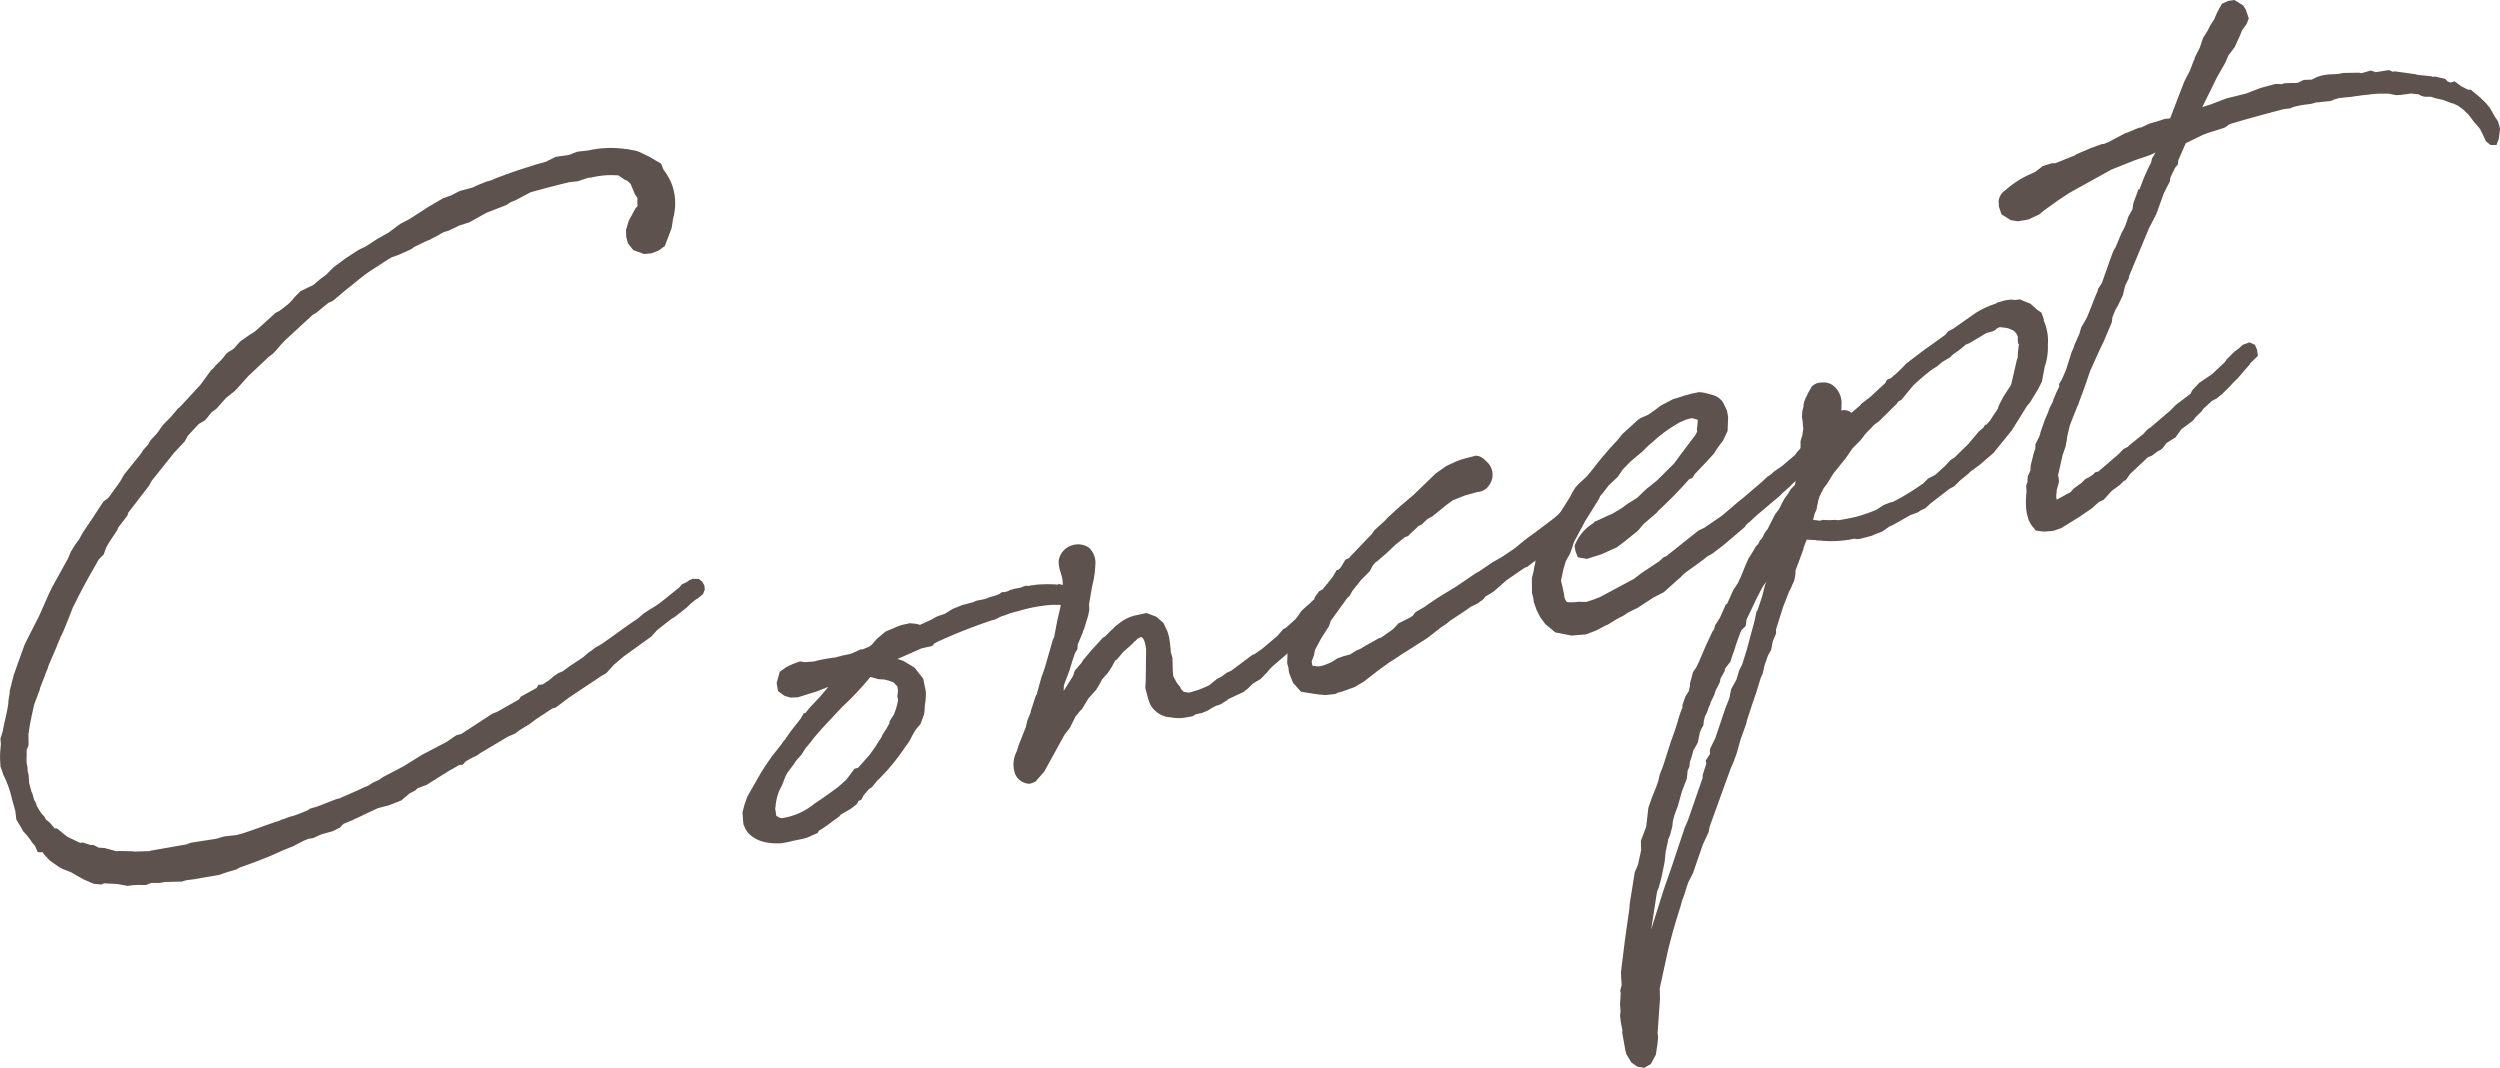 <svg xmlns="http://www.w3.org/2000/svg" viewBox="0 0 18.711 7.992">
  <defs>
    <style>
      .cls-1 {
        fill: #5d524e;
      }
    </style>
  </defs>
  <g id="レイヤー_2" data-name="レイヤー 2">
    <g id="SP_レイヤー_2" data-name="SP_レイヤー 2">
      <g>
        <g>
          <path class="cls-1" d="M1.36,3.055l.1-.115.016-.018.026-.027L1.51,2.892l.052-.073.027-.036.02-.018.016-.021.021-.019.022-.023.038-.048.052-.031.051-.056.068-.048.036-.022.014-.012.146-.132.022-.011.069-.053.04-.04.006-.011.043-.045.097-.047.052-.043.046-.034.06-.059.088-.065.1-.064.045-.021.09-.058.084-.048.089-.066.066-.034.147-.095.105-.062.054-.019.071-.035.091-.024.045-.021.06-.024.036-.01c.084-.035.187-.071.276-.1l.065-.021.075-.021.011-.008.016-.008.041-.02.073-.012.02-.001.069-.026.028-.004h.017l.033-.005A.818.818,0,0,1,4.68,1.127l.003-.001.067.012.027.009.078.038.079.047.017.042a.43.43,0,0,1,.062.109.4.4,0,0,1,.016.215c0,.013-.007.018-.008.032L5.011,1.7l-.046.126L4.92,1.863l-.05.018-.049.004-.07-.023-.037-.044-.013-.048-.001-.05.021-.065.04-.07.008-.018.014-.013.006-.022-.003-.012.002-.026V1.478l-.021-.032-.012-.026-.011-.022-.012-.03-.033-.029a.033.033,0,0,1-.015-.004l-.045-.031-.001-.003a.685.685,0,0,0-.216.016l-.021.001L4.34,1.337l-.02.006-.057.006c-.111.026-.202.051-.296.076l-.114.06-.039.015-.032.021-.148.058L3.504,1.65l-.07.022-.086.04-.031.009c-.026.012-.051.03-.077.042l-.033.018c-.039.015-.079.038-.112.052l-.029.02-.094.042-.054.018a.014.014,0,0,1-.011.008l-.148.095c-.053.035-.111.085-.191.148l-.038.031-.052.044-.03.013-.094.076-.025.015-.203.185c-.03.029-.071.078-.097.106l-.032.024-.041.037-.111.105-.101.111-.065.052-.075.083-.035.026c-.016.018-.037.049-.051.061l-.041.023L1.39,3.249l-.025.045-.079.085-.167.209-.022.04L1.04,3.702l-.024.036-.031.038-.037.052a.082.082,0,0,0-.007.024l-.069.09L.865,3.96C.84,3.996.81,4.038.781,4.089l-.017.05-.036.036C.674,4.269.614,4.373.556,4.49l-.024.049C.467,4.708.457,4.72.456,4.729L.44,4.762l-.038.095-.052.12c-.004.021-.021.052-.026.074l-.036.09-.006.022-.04.103a2.316,2.316,0,0,0-.044.228l.001.08-.013.032-.002.022c.002.028-.002.06.002.088.003.012.003.024.006.036v.018L.2,5.802l.004.058.018.067.01.018.01.039.018.033.004.017a.394.394,0,0,0,.062.088l.009.018.032.025.032.042.01.006a.044.044,0,0,1,.014.001l.074.06.093.043.01.006c.008-.002.017-.001.02-.002l.051.016L.675,6.34a.159.159,0,0,1,.02-.001l.029.017.009.003.048.004.086.023a.06.06,0,0,0,.021-.002l.102.002a.1.1,0,0,0,.029.001l.102-.002L1.136,6.38l.262-.045c.013-.003.023-.01.035-.013l.081-.014.105-.016.064-.018.089-.011L1.823,6.25c.089-.028.185-.066.273-.095l.015-.008.019-.005A.325.325,0,0,1,2.196,6.12l.047-.017.065-.026.021-.014.048-.013.145-.057.023-.006c.094-.042.117-.049.192-.086a.088.088,0,0,0,.03-.012l.033-.021.045-.021.028-.021.151-.079.141-.088.056-.028.129-.068.068-.048.038-.01L3.563,5.44l.065-.043.065-.043.034-.014.028-.016.141-.08.011-.019L4.012,5.167l.015-.008.012-.021.028-.003L4.12,5.1,4.155,5.07l.031-.021.03-.013.039-.027.018-.014L4.37,4.932l.045-.038.018-.009.003-.005L4.461,4.86l.044-.025c.093-.062.184-.134.274-.191L4.83,4.602l.043-.028a.695.695,0,0,0,.11-.077l.049-.038.014-.013.049-.038.015-.02.038-.018.018-.014.018-.009.043.001.017.013.014.021.004.028-.008.023-.037.031-.014.008-.039.031-.037.035-.083.065-.025.015-.108.084-.046.051-.046.033-.043.028-.046.034-.011.006-.045.034L4.657,4.9l-.072.061L4.53,5.023l-.032.018-.246.167L4.157,5.28l-.027.008-.098.064-.024.016L4,5.373l-.042.032-.076.046-.035.026L3.794,5.5l-.208.124a.202.202,0,0,1-.054.031l-.056.031-.019.022-.021.002c-.026.011-.051.03-.073.04l-.051.03-.047.03-.08.051-.068.026-.019.018-.037.019-.066.055-.049.018-.039.015-.082.021-.116.057-.049.021a.072.072,0,0,0-.022.011l-.068.027-.018.013L2.539,6.18l-.057.028L2.4,6.231,2.336,6.26l-.029.004-.038.015-.074.036L2.188,6.32l-.068.027L2.025,6.39c-.121.05-.233.089-.237.09l-.025.015-.059.017L1.63,6.535l-.069.01-.02.005-.089.016-.061.008-.035.01-.121.003c-.013.003-.037.006-.045.008l-.059-.001c-.013.003-.039.015-.046.017l-.057-.002c-.008.002-.037.002-.045.004a.199.199,0,0,0-.028.004L.879,6.602.825,6.6A.043.043,0,0,0,.803,6.598l-.026-.002-.018.009L.701,6.599.63,6.567l-.07-.04c-.009-.002-.011-.01-.02-.012L.488,6.495C.48,6.494.463,6.481.454,6.48L.381,6.428.34,6.384.325,6.362a.135.135,0,0,1-.033.001l-.018-.042c-.019-.016-.04-.053-.066-.083L.184,6.211.173,6.189.137,6.131.129,6.069.105,5.979A.796.796,0,0,0,.037,5.79L.03,5.767l-.013-.03V5.72A.592.592,0,0,1,.02,5.589L.019,5.585l.002-.014L.017,5.53.033,5.48l.012-.054c.014-.059.029-.126.034-.17L.076,5.252l.012-.07L.087,5.178l.026-.104.004-.018L.2,4.827l.044-.088.061-.118.078-.177.024-.049.055-.1.061-.109.021-.052.018-.026L.577,4.084l.03-.042c.005-.014.021-.035.025-.049l.069-.103.08-.124L.818,3.74c.017-.017.037-.052.059-.079L.904,3.62l.004-.001L.942,3.56l.07-.086.059-.075.012-.021.036-.039.02-.035.043-.045c.02-.021.036-.052.056-.074l.057-.057c.015-.021.035-.04.048-.059Z"/>
          <path class="cls-1" d="M.957,6.631.953,6.63.877,6.616.818,6.613l-.011,0L.78,6.611.757,6.62.7,6.614.624,6.581.552,6.54.54,6.533.534,6.529.483,6.509h0A.057.057,0,0,1,.463,6.5L.451,6.494.446,6.492.372,6.44.329,6.394.319,6.378a.161.161,0,0,1-.028,0L.282,6.377l-.02-.047a.277.277,0,0,1-.034-.043c-.01-.013-.02-.027-.031-.04L.173,6.221.159,6.195l-.037-.062L.115,6.071.09,5.982a.772.772,0,0,0-.066-.185L.016,5.771.003,5.736V5.72a.614.614,0,0,1,.002-.13l0-.007.002-.014-.004-.04.017-.054L.03,5.422c.013-.054.028-.12.033-.164L.062,5.25.073,5.182l-.001,0V5.174l.026-.104L.102,5.06.1,5.056l.003-.005.082-.229.106-.208.078-.176.025-.05.116-.21.021-.05.033-.053.031-.043.011-.021a.129.129,0,0,0,.012-.022L.69,3.882l.084-.128L.809,3.728a.383.383,0,0,0,.029-.039c.009-.012.018-.025.027-.037L.898,3.606l.031-.054.131-.163.01-.019.038-.042.018-.032.045-.048c.009-.011.018-.023.027-.037a.373.373,0,0,1,.028-.037l.057-.058a.33.33,0,0,1,.024-.029A.277.277,0,0,0,1.329,3.06l.02-.016.152-.165.077-.106.022-.02.014-.018.044-.043.041-.05L1.75,2.609l.047-.053.071-.05.037-.023.012-.01.146-.132L2.09,2.328l.066-.051.039-.039L2.198,2.231l.05-.051.097-.047.048-.041L2.44,2.057,2.497,2l.09-.067.101-.065.047-.022.088-.057.085-.048.087-.065L3.064,1.64l.146-.094.106-.062.057-.02.069-.035.094-.025.043-.02.06-.024.038-.011c.075-.032.176-.068.276-.099l.065-.021.073-.02.009-.006.059-.029.098-.014.065-.025.082-.009a.767.767,0,0,1,.276-.011l.001,0h.006l.067.012.029.009.08.039.085.05.019.047a.433.433,0,0,1,.062.109.415.415,0,0,1,.016.223.046.046,0,0,1-.004.018l-.003.012-.011.072-.051.135L4.93,1.875l-.054.021L4.82,1.901l-.08-.029L4.7,1.822l-.013-.048-.002-.053.021-.069.052-.096.011-.009.003-.015-.002-.008.001-.042-.019-.028L4.719,1.375l-.026-.023L4.677,1.346,4.629,1.313a.631.631,0,0,0-.204.016l-.016.001H4.404l-.081.027-.059.006c-.106.025-.192.048-.293.076L3.86,1.498l-.04.016-.029.02-.151.059-.127.071-.073.023-.084.04-.034.01c-.01.005-.022.012-.035.019a.269.269,0,0,1-.04.022l-.032.017a.696.696,0,0,0-.066.03c-.017.008-.033.016-.047.022l-.026.019-.096.043-.05.017a.031.031,0,0,1-.017.01l-.143.093c-.038.025-.079.058-.13.1-.019.015-.039.031-.06.048l-.089.075-.034.015-.09.074-.027.016-.2.184c-.021.02-.05.053-.072.079l-.024.026-.034.026-.151.142-.1.111-.067.053-.073.082-.038.028-.017.022a.323.323,0,0,1-.033.038l-.043.025-.082.088-.023.042-.082.088-.166.208-.021.038L.96,3.837.955,3.854l-.003.007-.069.09-.004.014-.016.025c-.021.031-.045.066-.068.107l-.019.053L.74,4.186c-.045.079-.11.19-.17.312l-.025.049c-.04.105-.059.149-.067.169L.471,4.73.47,4.735l-.017.033-.038.093-.052.121a.215.215,0,0,1-.014.04.221.221,0,0,0-.012.032L.301,5.146l-.005.021-.04.105c-.018.08-.035.158-.043.224l.001.081L.2,5.612.199,5.63c.001.01.001.023,0,.036A.401.401,0,0,0,.2,5.715l.004.018L.206,5.75l.001.021.007.028.004.06.017.065.008.016.011.043.016.03.005.018.01.017a.269.269,0,0,0,.048.065l.003.005.007.015.029.023.037.044L.425,6.2.43,6.203l.074.06.095.045.012-.001L.615,6.306l.008.001.054.017H.689l.006-.001.008.003.036.018.044.003.089.024h.001l.013-.002.105.002a.07.07,0,0,0,.025.002L1.121,6.37l.01-.004L1.395,6.32,1.41,6.314l.019-.007.188-.029.062-.018L1.77,6.25l.05-.014c.043-.014.089-.03.136-.047s.092-.033.137-.047l.012-.007.023-.006a.313.313,0,0,1,.065-.022l.045-.016.064-.026.019-.013.052-.015.144-.056.025-.006c.032-.015.058-.025.079-.035.037-.016.063-.027.109-.05a.106.106,0,0,0,.028-.011l.034-.022L2.84,5.835l.026-.019.153-.08.14-.087.185-.097.071-.049.038-.01.23-.15.037-.015.163-.092.015-.022.118-.065.013-.023.032-.003.051-.034.034-.029.033-.022.033-.014.053-.039.098-.065.043-.037.022-.014.024-.02.046-.026c.04-.027.08-.056.12-.085.05-.036.102-.073.152-.106l.05-.042.044-.029a.667.667,0,0,0,.1-.068l.121-.097.018-.022.038-.018.015-.012.027-.012.048.001.024.02.016.027.004.032-.013.034-.037.031-.016.009-.037.03-.036.034-.084.066-.027.016-.106.083-.044.049-.207.149-.072.061-.058.064-.032.018L4.26,5.22,4.16,5.295l-.027.008L4.01,5.384l-.043.033L3.89,5.464,3.856,5.49,3.8,5.514l-.206.123a.217.217,0,0,1-.058.033l-.05.028-.022.025-.026.003c-.009.004-.022.012-.035.019a.269.269,0,0,1-.034.019l-.176.11-.068.026-.018.017-.041.021-.063.053-.092.036-.084.022-.163.077a.078.078,0,0,0-.02.01l-.071.029L2.56,6.176l-.014.017L2.49,6.221l-.086.024-.061.028-.034.005-.035.014-.081.042-.068.027-.094.042c-.122.051-.235.089-.24.091l-.021.013-.062.018-.072.024-.09.015-.09.016-.062.008-.033.01-.124.003-.024.004-.018.003-.062,0-.026.01-.016.006-.061-.001c-.001.001-.033.001-.041.003l-.01.001-.016.002ZM.827,6.585.88,6.586.954,6.6l.021-.002.005,0c.008-.002.036-.002.045-.004l.06.001L1.094,6.59a.245.245,0,0,1,.034-.012l.062,0,.016-.003.025-.004.124-.003.032-.009L1.45,6.551l.107-.02.071-.01.07-.024.06-.017L1.78,6.466c.008-.002.117-.041.239-.09l.095-.042.065-.026A.025.025,0,0,1,2.191,6.3l.071-.035.039-.015.033-.004.059-.028.086-.023L2.53,6.168l.009-.013.021-.016L2.632,6.11a.087.087,0,0,1,.024-.011l.046-.021.116-.057.085-.022.086-.033.062-.052.04-.02.021-.019L3.18,5.848l.175-.11A.283.283,0,0,0,3.388,5.72a.277.277,0,0,1,.043-.023L3.45,5.695,3.47,5.673l.056-.031a.204.204,0,0,0,.052-.03l.209-.124.055-.023.032-.025L3.95,5.393l.073-.054.098-.064L4.15,5.267l.092-.07.247-.168L4.52,5.012l.054-.06.089-.075.102-.075.089-.061.043-.049.11-.086L5.035,4.59l.081-.064.036-.034.04-.032.016-.009L5.24,4.424l.005-.016-.003-.021-.01-.017-.011-.008-.034,0-.014.007L5.157,4.38,5.12,4.398l-.013.018-.124.1a.65.65,0,0,1-.103.071l-.042.028-.05.042c-.052.033-.103.07-.153.106-.041.029-.081.059-.122.086l-.045.025L4.44,4.898l-.019.009L4.38,4.943l-.154.105-.033.014-.029.02L4.13,5.111l-.062.04-.021.002-.014.02-.117.064-.015.021-.169.096-.036.015-.126.084L3.465,5.52l-.04.011L3.36,5.577l-.186.098-.14.087-.152.08-.026.019-.047.022-.031.021a.098.098,0,0,1-.034.013c-.045.023-.072.034-.108.05-.022.009-.047.02-.082.036l-.026.007-.143.056-.049.013L2.316,6.09l-.114.044a.341.341,0,0,0-.064.021l-.023.006-.011.006c-.046.015-.092.032-.139.048s-.092.033-.137.047l-.052.015-.091.011-.061.017-.188.029-.013.005-.021.007-.275.049-.106.003A.119.119,0,0,1,.987,6.4L.888,6.399c0,.001-.007.003-.022.002L.778,6.377.733,6.373.72,6.37.692,6.354H.683l-.004,0L.674,6.356.662,6.35l-.045-.014-.016.002C.593,6.342.584,6.335.579,6.33l-.09-.042L.415,6.229l-.004,0-.005,0L.386,6.217l-.032-.042L.32,6.147.312,6.131a.316.316,0,0,1-.052-.071l-.011-.018-.002-.005L.243,6.021l-.016-.03L.216,5.949.208,5.934l-.019-.07L.184,5.803.177,5.774l-.001-.021L.174,5.737.171,5.72A.343.343,0,0,1,.169,5.666.289.289,0,0,0,.169,5.63l.002-.025.013-.033-.001-.078c.008-.069.026-.148.044-.231l.04-.105.005-.021L.31,5.045A.222.222,0,0,1,.322,5.011a.225.225,0,0,0,.013-.038l.106-.25.008-.02c.009-.021.027-.064.068-.17l.025-.05c.06-.122.126-.234.173-.316l.036-.037L.767,4.084a1.273,1.273,0,0,1,.07-.111l.014-.021L.857,3.936l.069-.091a.068.068,0,0,1,.009-.026l.037-.051.032-.039.024-.035.056-.075.021-.038.169-.211.08-.086.023-.042.087-.094.044-.026A.296.296,0,0,0,1.534,3.09l.021-.025.038-.029.073-.081.067-.053.099-.11.153-.144.033-.025.021-.024c.023-.026.052-.059.075-.081l.203-.186.028-.017L2.437,2.24l.034-.015.086-.073.059-.048c.052-.042.094-.075.133-.102l.155-.097L2.908,1.9l.059-.019L3.058,1.84l.027-.019c.017-.007.033-.015.049-.023.021-.011.044-.022.067-.031l.032-.017c.013-.006.025-.014.038-.02a.274.274,0,0,1,.04-.022l.033-.01.084-.039L3.5,1.636l.126-.071.15-.059.029-.02.042-.016L3.96,1.412c.104-.029.191-.052.299-.078l.059-.006.018-.005.06-.021A.032.032,0,0,1,4.41,1.3h.007a.732.732,0,0,1,.222-.017l.01.001.002.008.041.028.005.002.007-.002.004.005.038.035L4.78,1.44l.023.038,0,.059-.01.03-.011.01-.007.016-.041.072-.019.061.002.045.011.041L4.76,1.85l.064.021.046-.004.045-.018.038-.032.044-.123.01-.067a.067.067,0,0,1,.005-.019l.002-.011a.386.386,0,0,0-.015-.211.411.411,0,0,0-.06-.104l-.017-.04-.075-.044L4.771,1.16l-.025-.008-.062-.011-.006,0a.771.771,0,0,0-.27.011l-.08.009-.066.026-.024.002L4.167,1.2l-.066.035-.075.02-.064.021c-.099.031-.199.067-.275.099l-.038.011L3.59,1.41l-.044.021-.093.025-.068.034L3.328,1.51l-.103.061-.147.095-.068.035-.087.065-.086.049L2.75,1.872l-.047.022-.099.064-.087.065L2.459,2.08l-.048.036-.051.043-.098.047-.041.043-.003.008L2.176,2.3l-.071.054L2.08,2.366l-.157.141-.038.024-.067.047-.048.054-.053.032L1.68,2.71l-.044.044-.014.018-.022.021-.026.034-.054.077-.01.003-.039.042-.102.117L1.351,3.08a.177.177,0,0,1-.021.028.26.26,0,0,0-.023.028l-.058.059c-.008.009-.017.021-.025.034a.438.438,0,0,1-.03.04L1.15,3.314l-.017.032-.038.042-.01.018-.131.163-.036.064-.004.001-.024.036c-.01.012-.018.024-.026.037a.379.379,0,0,1-.034.045l-.035.026-.079.122-.07.103a.104.104,0,0,1-.013.025l-.011.02-.064.096-.02.049-.141.259L.319,4.627l-.106.207-.08.224L.13,5.069l-.002.007-.026.102.001.006L.092,5.25l.002.007c-.005.046-.021.116-.035.172l-.012.054L.032,5.532.036,5.57l-.002.014.001.006a.588.588,0,0,0-.002.127l.001.016.011.027.007.025a.794.794,0,0,1,.068.189l.024.091.008.06.034.055.012.024.021.024c.012.014.023.028.033.042A.211.211,0,0,0,.283,6.31l.004.006.015.033.019-.001.01-.003.021.03.04.042.069.048.017.008.013.007.055.021A.036.036,0,0,1,.56,6.51l.007.004.07.04.07.031.048.004.022-.009.024.002A.052.052,0,0,1,.827,6.585Z"/>
        </g>
        <g>
          <path class="cls-1" d="M6.914,5.171a.517.517,0,0,1-.009.111.36.36,0,0,1-.005.061l-.023.065-.035.043-.026.045-.024.049-.031.042a1.498,1.498,0,0,1-.197.239l-.007.006-.041.05-.021.014-.01.011L6.454,5.94l-.019.035-.023.01a.121.121,0,0,1-.01.024L6.37,6.034,6.36,6.041l-.04.024L6.294,6.08,6.28,6.088c-.003.006-.01.016-.014.017l-.01.007a1.258,1.258,0,0,1-.139.097L6.11,6.223l-.023.011-.053.022-.027.007L5.93,6.278a.605.605,0,0,1-.092.018.388.388,0,0,1-.095-.005l-.009-.002a.23.23,0,0,1-.123-.064l-.02-.028-.014-.034L5.572,6.08l.015-.055.021-.061.104-.18L5.747,5.73l.031-.043L5.79,5.667,5.86,5.581l.004-.006A.094.094,0,0,1,5.881,5.55l.034-.047L5.93,5.481l.075-.096.021-.035.012-.003L6.07,5.309l.036-.038.042-.046.065-.076.016-.018.017-.017L6.186,5.13c-.009.002-.015.009-.026.012a.842.842,0,0,1-.097.034l-.097.03-.051.001-.037-.011-.042-.031-.009-.049.021-.077.046-.033.045-.02.05-.018.031.005.07-.007a1.119,1.119,0,0,1,.16-.03L6.31,4.92l.061-.013.07-.032h.018l.053-.022.023-.018.039-.045.028-.025.003-.001.027-.024.035-.014.029-.012a.323.323,0,0,1,.09-.028l.023-.007.021.003a.167.167,0,0,1,.055.011l.09-.041.044-.024.058-.021L7.137,4.57l.029-.013.039-.015.078-.021.03-.013.053-.01a.211.211,0,0,0,.043-.016l.038-.011c.013-.003.022-.01.035-.014l.02-.014h.018L7.545,4.44l.021-.01.027-.008.045-.008.037-.015.031.001.011-.004L7.75,4.393l.021-.002a.941.941,0,0,1,.131-.001l.009.002.017-.005.04.011-.004.001c.038-.002.04.006.05.012a.032.032,0,0,0,.017,0l.066.037.024.027.017.046.002.042-.009.044-.021.066a.17.17,0,0,1-.023.056l-.017.03-.045.024-.024.003-.017-.046-.001-.021.001-.029L7.99,4.652l.016-.054.001-.056-.003-.012L7.967,4.523l-.032-.012H7.871a1.225,1.225,0,0,0-.257.048l-.059.016-.047.018a.194.194,0,0,0-.05.021.177.177,0,0,1-.045.017A4.136,4.136,0,0,0,7.01,4.79l-.029.016-.013.017-.076.017-.075.033L6.71,4.918l-.024.018.024.011.009.001.037.012.08.05.025.031.033.042.018.079Zm-.212.188a.536.536,0,0,0,.036-.12l-.007-.024.005-.047c-.004-.013-.002-.021-.006-.037L6.7,5.098l-.005-.003L6.662,5.082l-.037-.011-.026-.002-.025-.001-.055-.016a.017.017,0,0,1-.012-.001L6.484,5.08a2.455,2.455,0,0,1-.19.198l-.092.097-.039.044-.017.018c-.024.024-.045.054-.067.077L6.06,5.539l-.042.05L5.986,5.64,5.95,5.679l-.02.031-.041.053a.389.389,0,0,0-.025.049L5.84,5.869l-.021.043a.417.417,0,0,0-.027.101.02.02,0,0,0-.001.013l-.003.022.004.032v.013l.006.023.03.018L5.85,6.14l.008-.002A.541.541,0,0,0,6.12,6.017c.058-.037.11-.076.157-.109l.006-.006.061-.055.059-.079L6.431,5.76l.091-.104.015-.021c.026-.032.048-.072.073-.108l.007-.019.03-.046.025-.045V5.404l.021-.035Z"/>
          <path class="cls-1" d="M5.809,6.312a.43.43,0,0,1-.068-.006l-.01-.002a.244.244,0,0,1-.132-.07L5.58,6.206l-.016-.037-.007-.087.015-.06.022-.061.104-.182.036-.056.043-.062.073-.092a.101.101,0,0,1,.021-.028l.046-.066.076-.097.022-.039.013-.003.029-.036.079-.084.061-.072L6.19,5.144l-.008.003a.061.061,0,0,1-.019.008.832.832,0,0,1-.096.034l-.096.03-.055.002-.046-.014-.047-.035-.01-.058,0-.003.023-.083.05-.036.047-.022.055-.02.004.001.031.005L6.09,4.951a1.141,1.141,0,0,1,.16-.03l.057-.015.062-.013L6.442,4.86h.015l.05-.021.007-.006.01-.007.04-.046.065-.054L6.692,4.7A.337.337,0,0,1,6.786,4.67L6.81,4.664l.024.003.004,0a.17.17,0,0,1,.047.01l.085-.039.043-.024.06-.021.056-.035L7.2,4.529l.08-.021.028-.012.056-.011a.213.213,0,0,0,.039-.014l.041-.012.017-.006.018-.007.021-.015h.022l.02-.006L7.56,4.416l.03-.009.046-.008.04-.015.028.001.008-.003.056-.007a1.155,1.155,0,0,1,.133-.001L7.91,4.376l.017-.005.044.012h.003a.061.061,0,0,1,.043.012l.009.001.005-.002.071.04.031.036.017.046.003.046-.009.047-.021.067a.182.182,0,0,1-.023.057l-.024.038-.05.026-.037.004-.021-.057-.002-.026.001-.03.007-.039.016-.055v-.05l-.027-.006-.032-.011H7.871a1.148,1.148,0,0,0-.241.044l-.07.019-.045.017a.187.187,0,0,0-.048.02.142.142,0,0,1-.04.015l-.008.002a4.087,4.087,0,0,0-.402.159l-.026.014-.014.018-.005.001-.076.017-.181.08.002.001.004-.001.04.013.084.051.065.083.02.099a.549.549,0,0,1-.009.106.328.328,0,0,1-.005.061l-.026.072L6.854,5.46l-.025.043-.025.048-.032.044a1.494,1.494,0,0,1-.199.241l-.008.007-.039.048-.025.017-.006.008-.029.033-.02.037-.022.009a.091.091,0,0,1-.009.02l-.004.005-.043.033-.077.045a.052.052,0,0,1-.018.019l-.042.03a.931.931,0,0,1-.103.071L6.12,6.234,6.039,6.27l-.03.008-.077.016a.656.656,0,0,1-.093.018H5.834Zm.226-.948-.017.029-.125.166a.077.077,0,0,0-.016.022l-.005.009-.07.087-.011.018-.032.044-.035.055-.103.179L5.601,6.03l-.014.054.006.078.013.03.018.025a.225.225,0,0,0,.114.057l.009.002a.425.425,0,0,0,.086.005.603.603,0,0,0,.093-.018l.104-.022.069-.03.007-.014.004-.002a.903.903,0,0,0,.103-.071L6.263,6.09H6.262l.004-.009.002-.004.019-.01.075-.045L6.39,5.999l.007-.018.002-.008.026-.011.017-.031.041-.047.024-.016.046-.054a1.493,1.493,0,0,0,.194-.236l.032-.043.023-.047.027-.046.035-.043.022-.063A.386.386,0,0,0,6.89,5.282.641.641,0,0,0,6.9,5.179l-.002-.014L6.881,5.09,6.824,5.019l-.076-.046-.04-.01L6.657,4.94l.044-.034.185-.081.073-.017.015-.016.029-.016a4.043,4.043,0,0,1,.406-.16l.009-.003A.125.125,0,0,0,7.45,4.602a.207.207,0,0,1,.055-.024l.045-.017.072-.019a1.182,1.182,0,0,1,.248-.045l.069.001.032.012.043.009.005.021,0,.059-.017.058-.006.035,0,.027.001.021.011.03.01-.001.039-.021L8.072,4.72a.162.162,0,0,0,.022-.052l.021-.066L8.123,4.56,8.121,4.521l-.015-.039L8.084,4.457l-.057-.031a.028.028,0,0,1-.018-.001l-.01-.006c-.004-.004-.009-.01-.035-.005l-.001-.003,0,.002-.036-.01-.016.005-.013-.003a.85.85,0,0,0-.126.002L7.72,4.411l-.013.004-.028-.001-.034.014-.048.008-.026.008-.019.009-.027.008H7.508l-.017.012L7.473,4.48a.119.119,0,0,1-.022.008l-.038.011a.212.212,0,0,1-.043.016l-.053.01-.027.012-.08.021-.066.026-.057.035-.061.022-.042.024-.096.044-.006-.002a.284.284,0,0,0-.049-.01l-.021-.003-.02.006a.324.324,0,0,0-.088.028l-.063.025L6.584,4.8l-.038.043c0,.002-.006.006-.016.013l-.009.007L6.459,4.89H6.445l-.067.031-.065.014L6.255,4.95a1.018,1.018,0,0,0-.16.03l-.073.007L5.991,4.983,5.945,5l-.043.02-.039.028-.02.069.007.04.035.026.035.01.046-.002.093-.029a.907.907,0,0,0,.095-.034l.013-.006a.055.055,0,0,1,.016-.007l.112-.03-.071.073-.106.123-.037.038-.035.042ZM5.85,6.155l-.026-.007-.04-.022-.007-.03L5.773,6.05l.003-.024a.036.036,0,0,1,.001-.017.433.433,0,0,1,.028-.102l.022-.044.021-.056a.22.22,0,0,1,.021-.041l.005-.01.042-.055.02-.03.038-.041.031-.048.061-.076c.012-.012.021-.024.032-.037.012-.015.024-.029.037-.043l.017-.017L6.19,5.365l.092-.097a2.186,2.186,0,0,0,.165-.17L6.472,5.07l.031-.038.011.007.004-.002.004,0,.055.016.049.003.041.011.046.021.002.005.015.015.012.013.004.006.003.021.002.015.001.006-.005.044.007.024-.003.012a.496.496,0,0,1-.035.115l-.029.044v.004l.001.006-.059.097-.005.016c-.012.017-.021.032-.03.046a.629.629,0,0,1-.045.066l-.014.021-.099.11-.022.006-.055.075-.069.062-.036.025c-.038.027-.08.057-.124.086L6.11,6.042a.521.521,0,0,1-.25.111Zm-.04-.049.025.014L5.85,6.124l.004-.001a.491.491,0,0,0,.239-.106l.019-.013c.044-.029.086-.059.123-.086l.038-.028.062-.055.06-.081.028-.008.088-.1.014-.02a.618.618,0,0,0,.044-.065c.01-.015.019-.03.029-.044l.005-.015.032-.049.022-.04,0-.011.002-.006.03-.046a.492.492,0,0,0,.032-.107l.001-.004-.006-.025.005-.044-.003-.018L6.717,5.138l-.009-.009L6.69,5.109l-.003-.002L6.657,5.096l-.036-.01L6.573,5.083l-.055-.016-.005,0L6.495,5.09,6.47,5.119a2.266,2.266,0,0,1-.166.171l-.147.157c-.012.013-.024.027-.036.041s-.021.025-.032.037l-.017.024-.043.051-.031.049-.038.042-.019.029L5.896,5.78a.289.289,0,0,0-.019.035l-.023.06-.022.044a.387.387,0,0,0-.025.095l-.002.006.001.007L5.802,6.05Z"/>
        </g>
        <g>
          <path class="cls-1" d="M7.777,5.195l.001-.009.015-.055.016-.055.026-.075.05-.173.011-.037.009-.019.024-.125.038-.162c.002-.022.004-.077.003-.127a.353.353,0,0,0-.019-.084.212.212,0,0,1-.012-.077.127.127,0,0,1,.087-.1c.103-.027.158.025.157.131a.804.804,0,0,1-.024.163l-.031.181-.022.07-.008.049-.01.044-.036.086v.029l-.018.03c-.015.037-.032.097-.043.134l-.04.107a.546.546,0,0,1-.008.078l-.019.056.008-.006L7.969,5.19l.076-.121.008-.02.004-.018.052-.06L8.12,4.951l.046-.06.011-.011.084-.095.015-.008.054-.053c.011-.007.02-.021.03-.029a.428.428,0,0,1,.116-.068l.016-.005.087-.018.066.023.049.042.03.064.01.036.007.04.004.049.004.029.011.039.003.104c.003.012.001.021.005.033l.016.029.009.018a.246.246,0,0,0,.027.035l.009.018.023.024.005.003.04.006a.656.656,0,0,0,.162-.057l.061-.05L9.146,5.08c.015-.009.035-.026.046-.033l.03-.013.053-.04.104-.078.013-.004.061-.041.117-.1.041-.049.02-.01.074-.066.022-.027L9.75,4.584l.031-.029.096-.081L9.99,4.359l.02-.022.043-.045.018-.014.042-.049.043-.012.029.014L10.2,4.248l.005.045-.032.038-.059.066A.861.861,0,0,1,10.01,4.51l-.048.059-.036.026L9.879,4.65l-.041.036c-.027.028-.064.06-.112.102l-.054.053-.149.133-.009.003c-.012.016-.032.034-.041.049l-.046.046-.052.031a.428.428,0,0,0-.043.041L9.3,5.169l-.04.02-.045.02-.027.012-.013.012-.016.009-.011.007a.114.114,0,0,1-.045.021l-.033.017-.036.022-.042.017-.049.008-.021.015-.04.007a.309.309,0,0,1-.127,0l-.004.001-.018-.004a.177.177,0,0,1-.112-.087.516.516,0,0,1-.022-.07l-.013-.047.003-.052.001-.089.002-.148C8.59,4.85,8.59,4.833,8.588,4.825c-.008-.041-.023-.069-.049-.071a.175.175,0,0,0-.041.019.028.028,0,0,1-.014.016l-.022.023-.034.03-.031.025-.044.054-.018.014-.028.05-.03.046-.039.044c-.011.021-.034.064-.046.08l-.029.033-.025.028-.01.015-.04.067-.008.006L8.054,5.332l-.016.021L8.03,5.368,7.993,5.44l-.037.048-.051.094-.085.154-.018.03-.06.07-.035.014a.108.108,0,0,1-.097-.062.194.194,0,0,1,.012-.159l.016-.05.053-.133.012-.05L7.727,5.34l.004-.018.034-.105Z"/>
          <path class="cls-1" d="M7.706,5.866a.121.121,0,0,1-.107-.07A.211.211,0,0,1,7.61,5.623l.015-.048.053-.134.011-.048.024-.059.003-.016.035-.107L7.763,5.19l-.001-.004.001-.003.03-.109L7.82,4.997l.06-.209.01-.021.023-.122.038-.163c.002-.018.003-.072.003-.123a.251.251,0,0,0-.013-.064l-.005-.018a.221.221,0,0,1-.012-.082.142.142,0,0,1,.098-.113.145.145,0,0,1,.127.016.155.155,0,0,1,.049.13.736.736,0,0,1-.022.152l-.003.014-.031.18-.023.072-.007.047-.01.045-.036.086-.002.034-.018.03c-.013.034-.03.091-.042.131l-.041.108-.001.018-.001.026.07-.112.013-.039.052-.061.01-.018L8.166,4.87l.088-.097.015-.008.05-.05a.086.086,0,0,0,.016-.014.109.109,0,0,1,.017-.017l.016-.012a.32.32,0,0,1,.107-.06l.013-.004.092-.02.075.028.053.047.03.064.011.038.007.042.008.079.011.037.003.108.002.015L8.781,5.06l.024.046.008.011.013.018.005.002.001.004.007.016.021.021.037.006a.682.682,0,0,0,.154-.056L9.11,5.08l.03-.014.024-.018.019-.014.032-.014.159-.119.013-.004.057-.039L9.56,4.76l.044-.051.02-.01.071-.064.021-.026.022-.034.034-.032.096-.082.174-.181.019-.015.047-.052.048-.013.039.019.019.02.001.005.005.051-.095.109a.896.896,0,0,1-.104.114l-.046.058-.039.029L9.89,4.66l-.043.038c-.021.022-.049.047-.085.078l-.027.023-.053.052-.16.138-.017.018a.176.176,0,0,0-.021.025l-.048.049-.055.033a.127.127,0,0,0-.023.021l-.018.018-.033.026-.113.053-.011.01-.028.017a.12.12,0,0,1-.05.022l-.03.015-.035.022-.044.018L8.95,5.346l-.025.015-.04.007a.317.317,0,0,1-.128,0l-.001,0H8.748L8.73,5.365a.19.19,0,0,1-.122-.094.356.356,0,0,1-.019-.058L8.572,5.15l.003-.057.003-.236L8.575,4.842l-.002-.014c-.004-.022-.014-.058-.035-.06a.237.237,0,0,0-.028.015.05.05,0,0,1-.019.018l-.019.021L8.406,4.88l-.042.051-.018.014L8.32,4.993,8.289,5.04l-.041.045a.819.819,0,0,1-.045.079l-.056.062L8.096,5.31l-.008.006-.038.046-.043.086-.039.05-.152.276-.067.077-.04.015Zm.087-.678a.033.033,0,0,1-.002.013l-.013.022-.037.12-.025.059L7.706,5.45l-.053.135-.016.049a.188.188,0,0,0-.012.149.092.092,0,0,0,.08.053l.029-.011.057-.067.151-.276.039-.05.043-.086.017-.022.034-.035.048-.079.056-.063c.01-.014.032-.055.044-.077l.041-.047.029-.044.032-.053L8.344,4.91l.042-.051.067-.058.021-.022c.009-.006.01-.009.01-.009l.002-.006.005-.003a.182.182,0,0,1,.045-.021c.026.001.054.017.067.083l.002.018.002.014-.005.293.017.058a.325.325,0,0,0,.017.052.16.16,0,0,0,.102.079l.015.004.006-.001a.297.297,0,0,0,.121,0l.038-.006.025-.015L8.99,5.31l.039-.016.034-.021.034-.017a.123.123,0,0,0,.042-.019l.029-.018.014-.012.112-.052.029-.024.015-.016a.152.152,0,0,1,.03-.027l.051-.031.043-.044a.181.181,0,0,1,.022-.027.193.193,0,0,0,.017-.02l.003-.004.01-.004L9.662,4.83l.081-.077c.035-.03.063-.055.085-.077l.042-.037.045-.053.039-.029.045-.057a.896.896,0,0,0,.103-.112l.087-.1-.003-.033-.01-.011-.022-.01-.033.009-.039.045-.02.016-.173.181-.127.11-.021.033-.023.028L9.64,4.724l-.02.01-.039.047-.119.101-.062.042-.014.005-.155.117-.034.015-.015.012a.306.306,0,0,1-.029.021l-.028.013-.058.048a.672.672,0,0,1-.168.06l-.042-.005L8.845,5.21,8.841,5.2l-.027-.027-.007-.015a.165.165,0,0,1-.018-.023L8.78,5.122l-.026-.05a.077.077,0,0,1-.005-.024l-.002-.013-.003-.107-.01-.036-.015-.12-.01-.035-.028-.058L8.637,4.641l-.06-.021-.097.022a.346.346,0,0,0-.096.055l-.017.012L8.357,4.72a.086.086,0,0,1-.02.018l-.051.051-.016.009-.094.104L8.132,4.96l-.011.018-.051.06-.003.014-.008.021-.12.19-.047.035.036-.102a.297.297,0,0,0,.005-.052l.002-.023.041-.111c.011-.039.029-.097.043-.134l.017-.029.002-.031.036-.086L8.09,4.641l.023-.072.034-.194a.664.664,0,0,0,.021-.146A.127.127,0,0,0,8.13,4.123a.116.116,0,0,0-.101-.01.109.109,0,0,0-.076.085.193.193,0,0,0,.011.073l.004.016a.259.259,0,0,1,.015.071c.001.048-.001.104-.003.129l-.039.164-.024.124-.01.022-.06.208L7.822,5.082Zm1.048.013.002.001Zm-.002-.005.001.003Z"/>
        </g>
        <g>
          <path class="cls-1" d="M10.075,4.463l-.066.094-.044.059-.016.021-.014.042-.057.087L9.83,4.854l-.01.045-.013.028L9.801,4.95c.004.012.004.028.007.036l.015.013L9.836,5l.03.004a.228.228,0,0,0,.071-.018c.012-.004.022-.011.034-.015l.047-.029.039-.014.051-.014.05-.031L10.19,4.87l.036-.021.103-.058.013-.003.053-.036.035-.025L10.45,4.708l.022-.027.089-.045.021-.015.018-.025.069-.04c.046-.034.093-.064.135-.092l.099-.06.132-.091L11.057,4.3l.018-.01.1-.068.032-.018.041-.023.093-.064.093-.075.065-.047.14-.105c.038-.031.074-.07.114-.106l.049-.043.011-.02.022-.01.036-.01.031.02.011.026-.01.045-.048.067-.029.021a1.802,1.802,0,0,1-.275.248l-.029.028-.058.037-.038.031-.016.005-.032.021-.11.076-.099.086-.048.029-.015.009-.015.021L11.052,4.5l-.022.01-.02.009-.011.008-.038.027L10.846,4.63l-.03.025-.032.021-.108.084-.162.104c-.04.023-.078.054-.119.077l-.084.061-.108.084-.069.04-.093.033-.027.007L9.99,5.178l-.069.01-.057-.006A.06.06,0,0,0,9.842,5.18l-.098-.017-.053-.058-.012-.03-.012-.022a.167.167,0,0,1-.009-.052l-.011-.039.002-.069L9.662,4.84,9.67,4.809l.02-.04.035-.056.02-.039L9.743,4.67l.028-.049L9.793,4.56l.011-.007.023-.04.024-.019a.029.029,0,0,1,.003-.018L9.879,4.44l.029-.017.038-.048a.631.631,0,0,0,.041-.049l.026-.046.012-.003a.116.116,0,0,0,.031-.038l.024-.04.026-.011.012-.016.159-.166.02-.03.075-.067L10.4,3.882l.092-.084.097-.081.036-.035.017-.017.117-.112.078-.055.026-.012.019-.009a.558.558,0,0,1,.124-.042l.031-.008a.081.081,0,0,1,.077.034.116.116,0,0,1,.021.158c-.026.042-.053.04-.096.051l-.075.02-.095.038-.05.035-.107.088-.032.017-.044.042-.023.01c-.024.023-.061.055-.08.076l-.02.006-.073.058-.067.065-.071.061-.012.007-.025.028-.018.039-.024.024-.04.04-.037.048-.031.038-.024.04Z"/>
          <path class="cls-1" d="M9.922,5.202l-.06-.005c-.009-.003-.015-.002-.017-.003l-.003.001L9.84,5.194l-.103-.017-.059-.066-.026-.064A.147.147,0,0,1,9.644,5l-.01-.034.002-.074.02-.087.021-.043.036-.057.018-.043.028-.049L9.781,4.55l.012-.008.025-.041.019-.015a.041.041,0,0,1,.005-.018l.03-.042.027-.015.036-.045.008.005-.006-.007c.003-.004.028-.034.038-.047l.029-.05.014-.003a.1.1,0,0,0,.025-.031l.027-.045.027-.011.009-.012.161-.168.019-.028.077-.07.024-.026.093-.085.097-.082.169-.163.08-.056.048-.022a.506.506,0,0,1,.108-.038l.05-.013c.02-.008.056-.001.092.039a.13.13,0,0,1,.022.177.108.108,0,0,1-.085.052l-.021.005-.075.021-.093.037-.046.034-.107.087-.035.018-.045.043-.021.009-.033.031c-.017.015-.033.03-.044.043l-.007.004-.017.005-.071.056-.066.063-.072.062-.014.009-.021.025-.02.04-.064.064-.067.084-.022.039-.017.015-.123.17-.013.04-.058.09-.047.088-.008.041L9.817,4.95l.003.019.001.009.007.006.009,0,.031.004a.253.253,0,0,0,.064-.018l.017-.007.018-.008.044-.028.042-.015.052-.014.046-.029.033-.014.034-.021.103-.058.014-.003.086-.06.019-.018.026-.029.089-.045.018-.012.022-.028.069-.04c.031-.024.065-.045.096-.066l.038-.024.099-.06.153-.104.02-.01.098-.067.074-.042.092-.062.092-.075.065-.047.139-.105c.022-.018.043-.038.065-.06l.048-.045.047-.041.012-.022.027-.012.044-.012.041.027.014.035-.013.055-.051.071-.029.021a1.793,1.793,0,0,1-.275.248l-.028.027-.06.039-.042.033-.016.005-.029.019-.11.076-.097.085-.062.038-.013.018-.043.032-.053.026-.038.027-.116.077-.029.024-.034.022-.107.083-.163.104c-.02.011-.038.024-.057.037-.021.014-.042.028-.064.041l-.083.06-.108.084-.071.042-.095.034-.029.007-.019.01Zm-.076-.037.021.002.055.005.066-.009.018-.01.03-.008.091-.033.067-.039.106-.083.085-.062a.73.73,0,0,0,.062-.04c.019-.013.038-.026.058-.038l.162-.103.107-.083.033-.022.029-.024.165-.112.045-.02.036-.027.016-.021L11.16,4.4l.097-.085.144-.098.016-.005.036-.03.059-.038.027-.026a1.822,1.822,0,0,0,.275-.248l.029-.021.044-.063.008-.037-.007-.018-.021-.014-.045.015-.012.019-.049.043c-.016.015-.032.03-.047.044-.023.022-.044.043-.068.062l-.205.153-.092.075-.094.064-.074.042-.271.182-.136.085c-.032.021-.064.042-.097.066l-.068.039-.021.026-.021.015-.087.044-.021.025-.022.021-.095.065-.013.003-.134.077-.033.014-.048.03-.093.029-.044.028-.018.008L9.943,5a.237.237,0,0,1-.076.019l-.05-.005-.023-.022L9.79,4.973l-.003-.018-.002-.004.008-.028.013-.03.009-.042.049-.093.057-.088.015-.043.059-.079.069-.096.015-.013.02-.037.07-.087.064-.063.017-.037.028-.032.016-.01.069-.059.067-.064.079-.061.016-.005c.011-.012.027-.027.043-.041l.034-.033.005-.003.021-.009.042-.04.036-.019.105-.086.05-.036.098-.04.077-.021.021-.005a.08.08,0,0,0,.065-.039.102.102,0,0,0-.018-.14c-.029-.032-.053-.033-.062-.031l-.051.013a.453.453,0,0,0-.102.036l-.047.02-.075.053-.168.163-.097.082-.091.084-.024.026-.076.068-.018.027-.177.187-.022.009-.022.036a.13.13,0,0,1-.034.042l-.012.005-.023.04a.344.344,0,0,1-.044.053l-.041.05-.026.015-.022.033,0,.006L9.869,4.5l-.03.023-.027.043-.006.004-.02.057-.027.047-.001.008-.02.039-.036.057-.019.038-.018.081-.002.066.01.035A.128.128,0,0,0,9.68,5.04l.003.01.01.019.012.029.047.052.09.016Z"/>
        </g>
        <g>
          <path class="cls-1" d="M11.689,4.252l-.003.005-.019.09c.008.027.02.083.025.106a.093.093,0,0,0,.024.061c.011.009.031.008.095.004L11.87,4.52l.051-.015.058-.022.258-.138.059-.046.129-.085.03-.029.022-.01.206-.161.038-.032.041-.018.12-.084.012-.007c.061-.051.113-.098.161-.136l.138-.117.047-.043.015-.008.034-.03.054-.036.103-.087.018-.025.151-.158.068-.065a.187.187,0,0,1,.039-.04.098.098,0,0,1,.05-.034c.023-.007.056-.016.074.009.019.021.003.071-.021.095l-.026.024-.02.021-.069.074-.042.049-.006.006-.07.069-.025.028-.024.023-.016.02-.021.015-.009.002-.088.079a.248.248,0,0,0-.019.021l-.034.03a.494.494,0,0,0-.043.041l-.132.107-.041.036a.918.918,0,0,1-.082.072l-.008.016-.158.135-.088.066-.033.018-.031.025c-.042.032-.091.066-.137.1-.018.014-.033.035-.051.048l-.108.097-.075.037-.059.037-.06.041-.064.03-.021.015a.565.565,0,0,1-.072.04l-.062.038-.022.01-.069.036-.073.027-.103.011-.11-.021-.076-.064-.033-.046-.027-.052-.019-.059L11.49,4.47l-.009-.035V4.328l.015-.058c.001-.026.01-.041.012-.066l.024-.083.035-.072.049-.102.044-.055.035-.056.027-.041.041-.066.006-.01c.002-.009.011-.019.014-.029l.023-.036.026-.027.051-.048.007-.006.013-.016c.066-.082.135-.172.215-.253l.038-.048.088-.078.03-.029.018-.01.05-.021c.058-.036.081-.061.106-.075L12.53,3l.038-.011c.013-.003.022-.01.035-.013l.058-.016c.017-.005.041-.008.057-.012a.285.285,0,0,1,.049.008l.051.013a.127.127,0,0,1,.068.053l.02.041.008.015.008.045-.001.042-.002.055-.035.073-.037.048-.03.047-.039.044-.102.107-.018.026-.022.01a3.073,3.073,0,0,1-.23.234l-.016.018-.1.086-.041.049-.094.076-.063.047-.113.051-.065.022-.036.01-.057-.01-.015-.039L11.8,4.087a.318.318,0,0,1,.131-.157l.014-.013c.038-.014.086-.04.124-.055l.04-.023.036-.022L12.18,3.79l.08-.051.073-.07.073-.058c.034-.03.079-.081.113-.11l.023-.024.031-.043.127-.169a.158.158,0,0,0,.017-.034.031.031,0,0,0-.001-.017l.003-.021.005-.061-.01-.006-.037-.011L12.66,3.112l-.043.012-.027.011-.021.011a1.073,1.073,0,0,0-.213.154l-.024.02-.04.036-.006.01-.076.062-.014.013-.06.062-.039.058-.054.053-.01.007-.051.065c-.006.009-.014.012-.019.021a.132.132,0,0,1-.014.029l-.045.071L11.885,3.84l-.032.052-.036.068-.028.054-.019.035c-.005.01-.009.031-.014.042l-.017.047-.032.055Z"/>
          <path class="cls-1" d="M11.762,4.757l-.122-.024L11.565,4.67l-.036-.049-.028-.054L11.48,4.507l-.005-.035-.009-.034-.001-.11.015-.061a.163.163,0,0,1,.006-.035.118.118,0,0,0,.005-.028l.025-.086.085-.176.046-.058.108-.171.006-.014.006-.012.025-.04.028-.029L11.88,3.562l.048-.06a2.643,2.643,0,0,1,.178-.208l.037-.046.12-.109.02-.012.051-.022c.03-.019.051-.036.068-.048A.369.369,0,0,1,12.44,3.03l.083-.043.041-.012.016-.005.02-.007.057-.016.034-.007.023-.005a.285.285,0,0,1,.052.007L12.83,2.96a.129.129,0,0,1,.068.056l.027.056.009.049-.004.105-.035.073-.039.051-.029.046-.041.045-.102.108-.018.028-.024.01a3.077,3.077,0,0,1-.228.233L12.4,3.837l-.101.087-.039.047-.096.078L12.1,4.097l-.116.052-.107.034-.068-.012-.018-.047-.006-.04.002-.004a.336.336,0,0,1,.136-.163l.005-.003a.021.021,0,0,1,.014-.013c.018-.006.041-.018.063-.028.02-.01.041-.019.059-.026l.074-.044.034-.026.081-.051.071-.068L12.397,3.6c.015-.014.034-.033.052-.051.021-.021.042-.043.06-.059l.022-.023.03-.041.127-.169a.125.125,0,0,0,.014-.028.018.018,0,0,0-.001-.01l-.001-.003.003-.024.004-.049-.003-.002-.032-.009-.009-.003-.043.011-.046.02a1.05,1.05,0,0,0-.209.152l-.025.02-.046.046-.089.075-.059.06-.038.056-.067.063-.048.062-.01.011-.007.008a.125.125,0,0,1-.014.03l-.098.157-.084.157-.006.018-.007.023-.016.045L11.719,4.2,11.7,4.265l-.017.082c.005.018.011.044.016.068l.008.036.001.003-.001.003a.082.082,0,0,0,.021.049.32.32,0,0,0,.083-.002l.06.001.046-.014.057-.022.256-.137.057-.044.13-.086.033-.03.022-.01.24-.191.044-.021.131-.09.076-.064q.044-.039.084-.07l.137-.117.046-.043.018-.01.031-.028.055-.037.101-.086.016-.023.153-.16.069-.066a.167.167,0,0,1,.033-.035l.006-.005a.105.105,0,0,1,.054-.037.078.078,0,0,1,.092.013c.026.028.004.088-.023.115l-.045.045-.07.074-.048.055-.119.121-.015.019-.035.021-.085.077a.153.153,0,0,0-.018.019l-.036.032-.009.008a.312.312,0,0,0-.032.031L13.15,3.855l-.025.023a.653.653,0,0,1-.055.048l-.01.017-.158.135-.088.067-.036.019-.029.024c-.031.023-.065.048-.099.072l-.039.028c-.007.006-.015.014-.022.021a.211.211,0,0,1-.029.027l-.107.096-.078.04-.118.077-.066.032-.02.013a.229.229,0,0,1-.047.027l-.026.014-.061.038-.025.011-.068.036-.075.028Zm-.105-.05.107.02.099-.011.069-.026.091-.045.088-.051a.304.304,0,0,0,.043-.025l.023-.016.065-.032.118-.077.076-.038.105-.094a.192.192,0,0,0,.025-.024.235.235,0,0,1,.026-.024l.039-.028c.034-.024.067-.048.098-.071l.031-.025.036-.019.086-.065.155-.132.012-.019a.527.527,0,0,0,.055-.047l.026-.024.041-.036.132-.108a.257.257,0,0,1,.034-.033l.008-.007.035-.031a.271.271,0,0,1,.02-.021l.094-.083L13.5,3.512,13.519,3.5l.012-.018.126-.128.042-.048.089-.096.027-.025c.02-.019.032-.061.02-.073-.013-.017-.035-.012-.059-.005a.083.083,0,0,0-.043.029l-.009.008a.165.165,0,0,0-.03.032l-.07.067L13.475,3.4l-.017.024-.105.089-.055.037-.033.029-.018.01-.043.041-.138.117c-.026.021-.054.045-.083.07-.024.021-.05.043-.078.066l-.014.008-.119.083-.043.02-.035.03-.206.162-.023.011-.029.027-.131.087-.059.045-.26.139-.059.023-.052.015-.064-.001c-.064.004-.087.006-.103-.007a.111.111,0,0,1-.03-.072L11.67,4.421c-.005-.024-.012-.053-.017-.07l-.001-.003.001-.003.018-.087a.014.014,0,0,1,.005-.015l.016-.054.034-.058.015-.044.006-.019a.149.149,0,0,1,.008-.024l.084-.157.098-.158a.112.112,0,0,0,.012-.025.048.048,0,0,1,.015-.02l.006-.007.052-.065.013-.01.052-.051.038-.055.075-.077.075-.061.005-.008.042-.04.025-.02a1.092,1.092,0,0,1,.215-.156l.05-.022.044-.012a.022.022,0,0,1,.018.002l.007.002.046.013.001.003.004.002.008.004-.008.089a.042.042,0,0,1,.001.019.135.135,0,0,1-.019.041l-.159.213-.025.025c-.018.016-.04.037-.059.058s-.038.039-.055.053l-.074.058L12.27,3.75l-.083.053-.034.026-.077.047a.572.572,0,0,0-.059.026c-.023.011-.047.022-.068.029a.03.03,0,0,1-.011.012.3.3,0,0,0-.122.146l.004.027.011.028.045.008.033-.009.064-.022.112-.05.061-.045L12.239,3.95l.039-.047.102-.087L12.393,3.8a3.179,3.179,0,0,0,.23-.234l.005-.004.018-.008.015-.022.142-.153.029-.045.038-.049.032-.067.002-.094-.007-.042-.006-.01-.02-.042a.103.103,0,0,0-.055-.043L12.81,2.983l-.048-.012a.248.248,0,0,0-.046-.007l-.02.004c-.011.002-.022.004-.031.006l-.058.016-.016.005-.02.007-.037.011-.079.042a.355.355,0,0,0-.033.023.838.838,0,0,1-.073.051l-.068.032-.027.027-.088.079-.036.046a2.532,2.532,0,0,0-.177.206l-.059.07-.076.074-.021.034-.006.014-.005.011-.008.014L11.672,3.9l-.045.056-.082.171-.024.081a.139.139,0,0,1-.005.03.154.154,0,0,0-.005.032l-.015.061.001.103.008.032L11.509,4.5l.019.056.026.05.032.044Zm.032-.456v0Z"/>
        </g>
        <g>
          <path class="cls-1" d="M13.447,3.639a.301.301,0,0,0,.01-.057l.009-.045-.004-.016.023-.087c-.002-.008-.003-.024-.005-.032l.011-.041V3.303l.012-.037.009-.058c-.004-.016-.004-.05-.008-.065L13.5,3.118l.005-.043a.292.292,0,0,1,.009-.032.012.012,0,0,0,0-.013.192.192,0,0,1,.025-.066l.004-.014.029-.05a.088.088,0,0,1,.066-.022c.081-.009.13.08.128.135l-.002.068-.021.098a.181.181,0,0,0,.003.024l-.026.062-.002.009.029-.033.043-.062.006-.006a.158.158,0,0,1,.019-.025c.011-.008.037-.035.044-.041l.042-.033.027-.024.013-.016.066-.051.115-.107.01-.021.023-.01a1.041,1.041,0,0,0,.121-.113l.119-.09.17-.122.022-.027.037-.019.167-.117a.6.6,0,0,1,.15-.069l.01-.008.063-.017.036-.005.031.004c.008-.002.028-.004.032-.005l.024.011.047.017.034.033.016.013.03.021.015.039-.001.013a.363.363,0,0,1,.031.178.436.436,0,0,1-.023.162l-.021.11-.028.055-.059.096-.022.027-.026.041-.088.142-.137.168-.1.086-.071.048-.002.006-.017.017-.056.045-.047.046-.033.018-.144.11-.04.036-.026.012-.029.019-.05.018c.011-.007-.06.033-.081.047l-.044.024-.019.01-.008.002-.036.022-.028.021-.054.019-.022.011-.086.022-.018.001-.021-.003a.865.865,0,0,1-.263.013.111.111,0,0,1-.035-.004l-.003.001-.065-.004-.022.053-.007.022.001.005-.062.164v.029l-.009.045-.014.028c-.007.024-.025.05-.031.072l-.035.09-.055.175v.029l-.023.057-.012.062-.023.04-.01.028c-.003.018-.015.037-.018.056L13.177,5.04l-.013.025-.01.028.001.004-.018.056c-.013.045-.034.094-.047.139l-.015.042-.016.051-.006.026-.035.103-.008.018-.03.106-.024.065-.019.042-.034.09-.01.027-.022.061.001.004-.023.065-.024.057-.036.102.001.004-.01.024-.009.045-.043.092-.073.214-.033.064c-.016.038-.029.097-.048.14l-.013.046c-.034.106-.062.202-.095.334l-.06.281.001.08-.013.173-.005.043-.001.043.002.008.003.024-.005.048-.012.078-.031.059-.025.015-.018.01-.041-.006-.04-.027L12.194,7.9l-.01-.019-.006-.023-.01-.052-.015-.081.002-.013-.013-.065L12.137,7.6l.005-.031c-.003-.012-.002-.037-.005-.049l.006-.086-.004-.017.01-.04c0-.034-.007-.07-.004-.109l.03-.248.031-.215.003-.035L12.221,6.69l.025-.158L12.27,6.48l.025-.112-.002-.071.039-.103.013-.109.004-.035.026-.074.03-.075.017-.047.012-.05.025-.066.057-.18.031-.085.021-.068a.616.616,0,0,1,.038-.107.028.028,0,0,1-.001-.02l.021-.061.025-.036.01-.041a.03.03,0,0,0,0-.017l.016-.055.005-.027.027-.04.018-.039.055-.129.048-.102.01-.011.008-.032.036-.056.042-.096.011-.007.047-.105.033-.052.007-.01a.098.098,0,0,1,.012-.028l.021-.052.018-.043.025-.054.026-.04.026-.046.02-.021.01-.023.017-.018.022-.044.024-.022.017-.031.041-.082.025-.032.042-.079.03-.042.021-.034Zm-.198.691.01-.028.014-.029.016-.033.002-.009.013-.062-.029.05-.011.036-.043.075-.031.042-.015.025-.036.069-.035.072-.029.062-.017.034a.234.234,0,0,1-.005.044l-.029.028-.009.02-.036.098c-.008.036-.026.075-.039.121l-.04.053-.003.009-.001.013-.029.051a.187.187,0,0,1-.013.045l-.022.04-.014.042a.312.312,0,0,0-.029.066l-.013.029a.287.287,0,0,1-.025.061l-.011.037-.002.029-.017.03-.01.024-.017.08L12.66,5.61a.651.651,0,0,1-.027.087l-.003.035-.013.028-.008.066-.035.09-.032.114-.024.065-.013.05-.004.035-.016.063-.016.037c-.001.026-.016.064-.014.072a.043.043,0,0,0-.005.018l-.008.078-.023.116c-.004.018-.016.051-.02.072l-.013.029-.047.295-.007.1-.002.025.104-.336.022-.07c.021-.065.045-.13.068-.199l.094-.282.024-.054.043-.125.068-.196c-.002-.008.003-.021.002-.025l.027-.083-.005-.019.033-.052a.094.094,0,0,1-.002-.037l.041-.083L12.85,5.53l.075-.224.03-.075L12.97,5.16l.037-.066.022-.073.022-.044.026-.087.01-.028.057-.209.013-.067.009-.015.027-.083L13.2,4.474l.015-.055.01-.04ZM14.68,3.396l.061-.059.083-.098.031-.026.013-.019.011-.003.029-.033.036-.057-.004.006.016-.021.012-.02.007-.023.036-.068.057-.087.036-.162.009-.031.005-.01.002-.043.008-.065-.007-.011-.002-.021v-.03l-.016-.029-.011-.01-.013-.014-.024-.01-.019-.008L15.018,2.44l-.053-.007-.007.002-.024.011-.01.011-.015.009-.047.013-.015.008-.116.069-.027.011a.851.851,0,0,1-.094.072l-.034.03-.051.03-.038.032-.036.021c-.043.033-.094.076-.142.119l-.088.107-.026.016-.015.021-.085.082-.046.047-.035.025c-.022.027-.054.053-.075.08l-.006.01-.022.027-.02.019-.037.038-.055.078-.076.093-.016.02-.047.076-.022.027-.006.01c-.005.014-.021.035-.024.049l-.006.011-.011.036-.011.054.001.004-.016.037-.011.037-.005.031a.024.024,0,0,0,.017,0l.053.006.027-.007.039.002.054-.002a.097.097,0,0,0,.033,0c.045-.008.09-.016.129-.026a1.099,1.099,0,0,0,.149-.053c.018-.01.039-.027.058-.037l.039-.015.023-.006a1.791,1.791,0,0,0,.235-.144l.033-.034.052-.026.075-.067.042-.045.026-.016.023-.023Z"/>
          <path class="cls-1" d="M12.306,7.992l-.052-.009-.044-.031-.038-.063-.007-.027-.024-.134.002-.015-.012-.062-.006-.05.004-.033-.002-.024a.128.128,0,0,0-.002-.022l.005-.09-.004-.016.011-.043-.002-.038a.462.462,0,0,1-.002-.069l.031-.249.031-.215.002-.035.038-.238.024-.056.024-.11-.002-.07.001-.003.039-.103.016-.141.027-.078.031-.076.016-.046.011-.048.026-.067.057-.179.031-.086.021-.067a.63.63,0,0,1,.036-.104.042.042,0,0,1,.001-.024l.021-.06.024-.037.009-.039a.016.016,0,0,0,0-.01l-.001-.004.024-.09.027-.04.017-.037.055-.128.048-.102.01-.011.009-.034.036-.056.043-.098.011-.007.045-.101.04-.061a.091.091,0,0,1,.01-.024l.003-.005.038-.094.024-.054.027-.042.026-.045.02-.022.012-.025.017-.018.02-.041L13.23,3.959l.055-.109.027-.035.04-.077.031-.044.02-.033.03-.03a.271.271,0,0,0,.008-.05l.009-.043-.004-.016.023-.087L13.467,3.42l-.002-.015-.001-.004.012-.045,0-.055.013-.042.008-.053a.237.237,0,0,1-.004-.032.151.151,0,0,0-.003-.03L13.486,3.12l.004-.046a.311.311,0,0,1,.01-.036l-.003-.005.002-.006a.21.21,0,0,1,.027-.07l.003-.01.031-.054a.102.102,0,0,1,.074-.03l.018-.001a.116.116,0,0,1,.079.033.167.167,0,0,1,.052.118l-.002.068-.021.097.001.011,0,.007.027-.037a.094.094,0,0,1,.018-.023c.007-.006.02-.018.03-.028l.014-.013.069-.058.011-.014.069-.053.112-.104.011-.023.029-.012a1.134,1.134,0,0,0,.116-.11l.121-.092.17-.122.024-.028.037-.019.165-.116a.644.644,0,0,1,.152-.071l.013-.009.063-.017.038-.005.032.003.03-.004.005-.001.029.013.051.02.049.045.033.022.018.05-.001.009a.377.377,0,0,1,.031.182.447.447,0,0,1-.024.165l-.02.109-.03.059-.059.097-.024.029-.113.181L14.92,3.39l-.102.088-.072.053-.017.017-.057.046-.045.045-.037.02-.141.109-.039.036-.031.014-.027.018-.054.019c-.012.007-.061.035-.078.045l-.064.035-.011.003-.059.041L14.03,4l-.021.01-.088.023L13.9,4.035l-.022-.003a.825.825,0,0,1-.262.013.064.064,0,0,1-.025-.002l-.01-.002-.004.001-.055-.003-.024.061,0,.009-.06.162v.026l-.009.048-.015.032a.277.277,0,0,1-.016.036.161.161,0,0,0-.015.034l-.036.091-.055.174.001.028-.001.003-.024.057-.012.064-.023.04-.009.025a.121.121,0,0,1-.01.029l-.008.024-.014.062-.014.029-.026.086c-.006.022-.015.046-.023.07s-.017.046-.023.068l-.031.093-.005.025-.044.123-.029.104-.025.067-.019.043-.157.434-.008.042-.044.095-.073.212-.034.066c-.006.016-.013.038-.02.059a.77.77,0,0,1-.027.079l-.012.044c-.033.103-.062.199-.095.334l-.061.281.002.077-.018.259.001.004.003.026-.005.051-.012.079-.038.07Zm-.039-.036.033.004.035-.019.029-.056.015-.121-.004-.027.001-.047L12.38,7.647l.013-.172-.001-.079.061-.284c.033-.137.062-.233.095-.335l.012-.045a.758.758,0,0,0,.027-.078c.007-.023.014-.045.021-.063l.034-.065.072-.212.043-.093.008-.042.009-.029.036-.102.024-.058.088-.248.019-.043.024-.065.03-.105.009-.019.035-.103.005-.025.031-.094c.006-.022.015-.046.024-.07s.017-.046.023-.068l.028-.089.014-.027.012-.058a.194.194,0,0,1,.01-.029.149.149,0,0,0,.009-.025l.01-.031.024-.04.011-.06.023-.057V4.706l.056-.179.035-.091a.2.2,0,0,1,.017-.038.318.318,0,0,0,.015-.033l.014-.03.008-.042,0-.029.001-.003.094-.254.073.004,0,0,.021.003.016.001.005,0a.881.881,0,0,0,.258-.012l.003,0,.024.003.015-.002.083-.022.02-.01.055-.019.024-.018.037-.023.012-.004.059-.033a.424.424,0,0,1,.089-.05l.044-.016.026-.018.029-.013.036-.034.145-.111.036-.019.043-.043.07-.061.002-.005.076-.051.098-.085.135-.166.113-.182.024-.028.058-.094.028-.054.019-.106a.427.427,0,0,0,.023-.159.344.344,0,0,0-.03-.172l-.001-.007.001-.01L15.256,2.36l-.043-.031-.033-.032-.065-.025-.027.004-.003,0-.034-.004-.032.005L14.96,2.293l-.013.009a.564.564,0,0,0-.143.066l-.169.118-.036.018-.021.025-.173.125-.119.09a1.083,1.083,0,0,1-.122.113l-.021.009-.011.019-.115.107-.067.052-.01.013-.029.026-.043.034-.012.012a.402.402,0,0,1-.032.03l-.011.016-.004.006L13.802,3.19l-.042.06-.069.079.015-.066.025-.06L13.73,3.19,13.73,3.182l-.001-.003.001-.003.021-.098.002-.066a.137.137,0,0,0-.042-.095.081.081,0,0,0-.069-.024l-.005-.001a.075.075,0,0,0-.053.019l-.026.046-.002.01a.195.195,0,0,0-.025.061.025.025,0,0,1-.003.022l-.007.027-.004.042.002.021a.256.256,0,0,1,.004.034.169.169,0,0,0,.003.03l0,.003-.009.061-.012.039.001.054-.011.042.002.014.002.015.001.003-.023.087.003.015-.009.048a.264.264,0,0,1-.01.059l-.003.006-.03.03-.018.031-.031.043-.041.077-.027.035-.056.111-.026.026-.019.04-.017.019-.011.025-.019.021-.024.043-.027.041-.041.094-.023.058a.063.063,0,0,0-.007.018l-.003.007-.007.01-.033.051-.048.107-.011.007-.04.091-.036.056-.011.037-.01.011-.045.098-.073.168-.027.04-.004.024-.015.053a.06.06,0,0,1-.001.019l-.012.046-.024.036-.019.057a.012.012,0,0,0,0,.009l.003.007-.003.006a.581.581,0,0,0-.037.105l-.021.069L12.53,5.562l-.057.179-.025.066-.011.048-.017.048-.03.076-.026.074-.003.032-.013.11-.039.104.002.068-.026.116-.024.055-.036.234-.003.034-.032.215-.03.248a.47.47,0,0,0,.002.064c.001.015.002.029.002.043l-.009.04.003.013-.005.09.002.022a.126.126,0,0,0,.002.022l.001.003-.005.034.006.044.013.066-.003.016.03.15.008.015.026.039Zm.04-.738.019-.257.047-.296.014-.033a.4.4,0,0,1,.011-.042l.008-.028.024-.116.007-.077a.066.066,0,0,1,.005-.02l.005-.026a.23.23,0,0,0,.008-.043l.002-.005.016-.037.015-.061L12.49,6.144l.013-.052.025-.067.032-.113.036-.091.007-.062.013-.03.004-.038a.598.598,0,0,0,.026-.085l.034-.059.015-.075.01-.027.016-.029.001-.026.011-.04A.264.264,0,0,0,12.759,5.29l.012-.029a.152.152,0,0,1,.02-.046l.011-.024.013-.04.023-.043a.085.085,0,0,0,.008-.025l.004-.016.031-.054,0-.003-.001-.004.004-.012.041-.055c.006-.021.013-.04.019-.058a.456.456,0,0,0,.019-.059l.049-.125.026-.025a.27.27,0,0,0,.003-.036l.001-.006.132-.265.032-.043.042-.074.01-.033.076-.13-.033.16-.03.065-.01.029-.024.049-.023.092-.006.016-.027.083-.009.015-.012.065-.067.239-.026.086-.024.046-.021.071-.038.068-.013.067-.031.078-.073.219.001,0-.041.083a.093.093,0,0,0,.003.025l.002.007-.034.052.004.018-.028.085-.002.009-.001.011,0,.004-.001.004-.111.321-.024.055-.093.281-.032.093c-.013.036-.025.071-.037.106l-.022.07Zm.178-.934a.284.284,0,0,1-.009.046l-.005.021.002.007-.005.004-.001.009-.008.079-.024.118-.008.03c-.004.015-.009.03-.011.042l-.014.033-.044.284.088-.28c.012-.036.024-.071.037-.107l.032-.093.094-.282.024-.055.11-.317a.075.075,0,0,1,.001-.018l-.001-.004.028-.086-.005-.021.003-.006.03-.046a.114.114,0,0,1,0-.038l.039-.079.075-.223.03-.076.014-.069.039-.07.021-.07.023-.046.035-.113.056-.208.015-.071.009-.015.032-.095.024-.093.012-.024L13.2,4.38l-.014.024-.036.069-.079.166a.249.249,0,0,1-.006.045l-.004.006-.027.026-.008.017L12.991,4.83a.451.451,0,0,1-.02.061c-.006.019-.014.038-.019.059l-.003.005-.04.052a.055.055,0,0,1-.001.016l-.031.055-.002.011a.094.094,0,0,1-.012.036l-.021.039-.013.04-.013.026a.28.28,0,0,0-.016.035l.002.005L12.8,5.27l-.013.029a.26.26,0,0,1-.026.062l-.009.035-.003.032-.017.03-.009.022-.016.078-.034.06a.519.519,0,0,1-.025.083l-.004.038-.013.028-.006.061-.036.093-.032.113-.025.067-.012.048-.003.033L12.5,6.248Zm1.138-2.357H13.62l-.05-.006a.039.039,0,0,1-.025-.003l-.009-.005.007-.042.011-.039.014-.04.011-.054.011-.038.007-.014a.152.152,0,0,1,.013-.026l.01-.02.007-.013.023-.029.046-.074.017-.022.076-.093.054-.078.059-.059.026-.034a.44.44,0,0,1,.041-.044.506.506,0,0,0,.035-.037l.038-.028.044-.045.085-.083.017-.022.024-.015.086-.105c.052-.047.102-.09.144-.122l.038-.022.036-.031.053-.032a.195.195,0,0,0,.021-.019l.011-.01a.751.751,0,0,0,.083-.063l.011-.01.032-.013.129-.076.05-.014.011-.007.011-.012.036-.014.075.011.051.022.025.027.018.036.002.049h0c.002,0,.005.003.006.009l.001.002-.001.003-.007.066L15.13,2.69l-.005.01-.007.028-.038.167-.057.087-.036.067-.006.021-.013.023-.015.02-.033.053-.038.04-.005.001-.009.015-.034.029-.082.096-.104.101-.029.018-.039.043-.076.068-.055.028-.029.031a1.713,1.713,0,0,1-.239.146l-.027.007-.037.014c-.007.004-.016.01-.025.017a.253.253,0,0,1-.031.02,1.064,1.064,0,0,1-.152.054c-.04.011-.086.018-.13.026a.146.146,0,0,1-.039,0l-.05.003-.04-.002ZM13.57,3.891H13.57l.05.006.025-.006.043.002.052-.002a.074.074,0,0,0,.03.001c.045-.008.09-.016.129-.026a1.107,1.107,0,0,0,.147-.052l.026-.017a.252.252,0,0,1,.031-.019l.04-.016.025-.006a1.774,1.774,0,0,0,.23-.141l.032-.033.056-.029.072-.066L14.6,3.442l.029-.018.04-.04.06-.058.082-.097.033-.028.013-.021.012-.003.026-.03.031-.049H14.927l.027-.041.005-.02.037-.071.056-.086.044-.191.005-.01.002-.04.007-.062-.006-.01-.002-.022V2.518L15.09,2.494l-.02-.02-.04-.017-.015-.003-.048-.006-.022.01-.008.009-.018.011-.051.015-.012.006-.115.069-.03.012-.007.007a.773.773,0,0,1-.085.064l-.008.008c-.02.02-.025.023-.031.024l-.046.028-.036.031-.038.023c-.04.031-.09.073-.139.118l-.09.109-.024.014-.013.018-.132.13-.037.027a.387.387,0,0,1-.035.037.528.528,0,0,0-.038.041l-.005.008-.023.029-.058.058-.053.077-.092.114-.046.075-.028.037a.096.096,0,0,1-.011.022.151.151,0,0,0-.011.023l-.007.014-.01.033-.01.049,0,.002-.001.009-.016.037Z"/>
        </g>
        <g>
          <path class="cls-1" d="M16.203.905l.053-.006.001-.013.067-.174.007-.019.03-.076L16.393.56l.011-.024.027-.071L16.44.449l.001-.013.02-.035L16.471.378l.008-.016L16.491.33l-.001-.004.012-.037.032-.051.022-.044.015-.021.012-.02L16.61.096,16.641.04l.042-.019L16.72.016l.055.032.021.031.019.059L16.8.175l-.031.042L16.751.26l-.024.05-.016.037-.044.058-.025.059-.063.109-.102.204-.023.053.039-.015.061-.02L16.668.751l.146-.036L16.926.673l.11-.029.038.002.027-.008.055-.002a.177.177,0,0,0,.046-.003l.04-.021L17.301.61c.02-.006.038-.02.057-.025L17.386.578l.043-.007L17.481.57l.021-.001.04-.008.114-.001a.056.056,0,0,0,.025.002l.064-.018.036.012.081-.013A.09.09,0,0,1,17.882.542L17.91.556s-.001-.004.016-.005l.149.02a.029.029,0,0,0,.017.004l.088.01c.009.002.009.002.013.001L18.2.591l.028-.003.061.013.023.023.029.01L18.369.626l.042.031.044.021L18.47.688c.008-.002.013.001.017,0l.064.054.005.003.041.04.025.031.039.069.021.032.013.047-.009.074-.013.033h-.03l-.025-.019-.03-.064C18.586.981,18.579.97,18.577.962a.538.538,0,0,0-.049-.058L18.49.852l-.041-.04L18.407.78,18.362.759,18.358.76,18.288.732a.245.245,0,0,1-.037-.008l-.008-.001L18.198.71,18.171.709a.081.081,0,0,1-.063-.018L18.042.685C18.023.69,17.99.69,17.97.696l-.037.001L17.879.686h-.064a1.359,1.359,0,0,0-.137.012c-.024.006-.057.007-.077.012l-.069.007c-.008.002-.02.001-.024.002L17.468.73l-.03.013L17.363.749A.225.225,0,0,1,17.33.753l-.034.01L17.243.77a.708.708,0,0,0-.092.02L17.137.798l-.013-.001a.362.362,0,0,0-.037.006L17.06.81c-.126.034-.252.067-.377.105l-.014.009L16.64.944l-.113.034-.046.017-.134.065-.024.054-.033.08-.004.03-.02.022c-.016.034-.027.054-.04.087l.001.017-.045.088-.035.102-.022.058L16.072,1.7l-.081.199-.019.043-.049.114-.006.027-.017.03a.249.249,0,0,0-.015.041l-.012.05-.017.034-.019.039-.021.034-.018.043-.006.014-.005.04-.057.134-.035.072-.069.153-.042.125-.044.117c-.004.022-.01.016-.016.038l-.041.1-.01.028-.021.091c-.001.025-.009.044-.011.069l-.024.065L15.4,3.497,15.386,3.56l.006.02.003.028-.017.06c.004.016-.006.043-.001.059l.005.036.004-.001.066-.035.026-.016.029-.016.025-.028.029-.021L15.59,3.627,15.617,3.6l.027-.013.031-.021.017-.018.023-.006.09-.078.065-.056.033-.035.033-.017.014-.013.101-.081.039-.041.015-.008.154-.13.04-.041.024-.018.039-.027.049-.039.01-.024.053-.057.043-.028.051-.034.087-.083.011-.008L16.683,2.7l.053-.052.018-.014.011-.007.007-.006.023-.024L16.84,2.582l.029.014.014.033.004.033-.032.034-.021.018-.006.011-.087.099-.003.005-.027.025-.036.039-.053.052-.038.031-.033.018-.048.042-.024.023-.005.011-.047.046-.021.027-.089.065-.039.058-.025.015-.042.028-.004.001a.096.096,0,0,0-.019.026.146.146,0,0,1-.02.021l-.022.011-.028.021-.018.013-.03.013-.014.012-.02.018-.066.065-.034.03-.033.047-.012.004-.033.033-.057.041-.059.066-.037.018-.054.048-.094.064-.134.082-.051.018h-.019l-.03.001-.024.002-.053-.007-.031-.038-.018-.033-.013-.048c-.002-.008-.002-.024-.003-.028a.89.89,0,0,1,.002-.132c-.002-.008,0-.033-.002-.041l.012-.032-.003-.013.002-.021.02-.043.004-.044.022-.09.012-.033a.283.283,0,0,1,0-.029l.017-.034.014-.028c.006-.011.006-.027.011-.037l.013-.033.019-.055.021-.049.012-.033.022-.043.01-.028.02-.048.022-.044a.162.162,0,0,1-.001-.021l.018-.03.01-.024.021-.048.014-.042.016-.051.014-.042.021-.047c-.001-.004.003-.005.001-.01l.037-.085.013-.046.04-.069.025-.062c.016-.037.029-.079.054-.132l.006-.023.027-.041c.029-.079.059-.171.089-.247l.015-.025.046-.109a.317.317,0,0,0,.035-.076l.014-.042.031-.055.008-.049.034-.094.012-.003.004-.018.027-.071.031-.071.022-.044.008-.032.032-.055-.001-.017-.018.005-.046.021-.116.039-.114.048-.033.013-.027.012L15.7,1.308l-.029.016-.188.105-.028.019-.025.016-.032.021-.113.081-.03.025-.079.037-.073.012-.044-.005-.029-.018-.036-.024-.018-.051-.002-.037a.103.103,0,0,1,.045-.071l.024-.02a.675.675,0,0,1,.148-.094L15.239,1.3l.055-.044.066-.021.025.001.152-.062.01-.008.106-.045.081-.03.013.001.026-.011.012-.004.101-.053.025-.015.023-.007.065-.026L16.01.971l.02-.002.064-.03.051-.014Z"/>
          <path class="cls-1" d="M15.298,3.979l-.061-.008-.035-.043-.019-.036-.014-.051L15.166,3.82l-.001-.007a.627.627,0,0,1,0-.106l.002-.029-.001-.02L15.165,3.64l-.001-.004.012-.033-.002-.008.003-.031.019-.041.003-.042.023-.092.011-.031a.116.116,0,0,1,.001-.019l0-.007-.001-.005.002-.003.03-.062.005-.017a.074.074,0,0,1,.006-.021l.03-.086.022-.05.011-.032.023-.045.009-.026.02-.049.021-.041V2.885l-.002-.006.003-.008.018-.03.031-.07.042-.133.021-.049-.001-.003.04-.09.012-.044.042-.073.025-.061.017-.043c.01-.026.021-.056.037-.09l.007-.025.027-.041c.011-.029.022-.064.035-.098.017-.05.035-.101.053-.146l.016-.027.045-.108a.343.343,0,0,0,.035-.075l.014-.043.031-.055.007-.046.038-.104.01-.002.002-.009.028-.073.032-.072.023-.045.006-.029.027-.046-.039.019-.118.04L15.801,1.27l-.31.172-.085.056-.113.081-.029.025-.083.039-.077.013L15.05,1.648l-.07-.044-.019-.056-.003-.043L14.959,1.5a.115.115,0,0,1,.049-.076l.023-.019a.711.711,0,0,1,.152-.096l.049-.022.057-.044.071-.022.022.001.149-.06.006-.006.11-.047.088-.032.009.001.036-.014.124-.066L15.93.989l.078-.033.018-.002.061-.029L16.141.91l.061-.02.04-.004.105-.273L16.39.529l.027-.071.007-.012.002-.014.039-.077L16.488.285l.034-.054.022-.043.027-.042L16.596.089,16.63.028l.046-.021L16.723,0l.065.04.02.031.023.067L16.814.18,16.781.226l-.016.04-.04.087L16.679.414l-.024.055L16.592.58l-.11.223L16.487.8l.061-.019.114-.044L16.811.7l.109-.042.112-.03L17.075.63,17.098.623,17.156.621a.183.183,0,0,0,.043-.002l.043-.021.059-.002.021-.01a.149.149,0,0,1,.032-.014l.028-.008.044-.007L17.48.555a.033.033,0,0,1,.014-.001h.004l.04-.008.121-.002.004.003h.014l.067-.019.037.012.077-.012a.12.12,0,0,1,.017-.002l.005-.001.007.002.021.01.016-.003.158.022L18.09.56l.091.009.008.002.005-.002L18.2.572l.006.003.02-.002L18.3.59l.021.021.021.007.03-.009L18.42.645l.053.027a.028.028,0,0,1,.01,0L18.491.67l.006.005.067.056.043.042.027.033.041.071.021.031.015.054,0,.003-.009.074-.017.046h-.045l-.034-.027-.03-.065L18.569.981,18.564.969A.486.486,0,0,0,18.519.916L18.477.86,18.438.822l-.04-.03L18.36.774l-.007,0L18.283.747A.202.202,0,0,1,18.25.74L18.238.738,18.193.724h-.022a.103.103,0,0,1-.069-.018L18.043.7,18.011.705A.301.301,0,0,0,17.974.71l-.041.002L17.876.701l-.06,0A.791.791,0,0,0,17.72.709L17.68.713c-.011.002-.026.004-.042.006a.285.285,0,0,0-.033.005l-.071.007a.091.091,0,0,1-.023.002l-.039.011-.028.012L17.365.764c-.009.003-.024.001-.031.003L17.3.777l-.055.007A.648.648,0,0,0,17.168.8L17.155.804,17.136.813,17.123.812c-.003.003-.022.003-.031.005L17.004.84c-.104.028-.211.057-.316.089l-.039.027L16.531.993l-.045.017-.127.062L16.303,1.2,16.3,1.231l-.022.026c-.003.009-.009.02-.014.03-.008.016-.015.03-.022.049l0,.015-.002.007-.045.088-.057.158-.054.104-.148.355-.005.024-.018.035a.102.102,0,0,0-.009.023L15.9,2.16l-.011.048-.036.076-.021.036-.022.055-.004.036-.058.138-.035.073-.069.153-.042.123-.044.118a.058.058,0,0,1-.009.023.032.032,0,0,0-.006.014l-.051.129-.021.089a.199.199,0,0,1-.005.037.186.186,0,0,0-.005.03l-.024.069-.034.152.005.017L15.41,3.61l-.001.002-.016.056a.117.117,0,0,1-.002.029.094.094,0,0,0-.001.025l.003.018.104-.057.023-.026.059-.043.029-.029.027-.013.029-.019.017-.018.024-.006.152-.131.036-.037.033-.017.01-.011.102-.082.038-.04.018-.011.151-.129.039-.04.111-.084.011-.024.053-.057.096-.065.097-.091.015-.022.054-.054.036-.027.028-.026.051-.019.041.019.016.038.006.044-.057.056-.004.008-.09.104-.03.029-.035.038-.053.052-.04.032-.036.019-.066.061-.007.013-.047.046-.02.026-.089.067-.043.06-.025.015-.046.03-.012.018a.107.107,0,0,1-.021.024l-.007.006-.022.011-.043.032-.033.014-.008.008-.021.02-.101.095-.034.048-.013.004-.031.031-.059.043-.061.067-.037.018-.051.046-.095.065-.134.083-.059.021Zm-.046-.036.047.006.021-.002.048-.001.048-.018.131-.08.093-.063.052-.047.038-.019.057-.064.059-.043.037-.035.007-.003.03-.043.037-.033.086-.083c.012-.013.018-.015.021-.015l.028-.012.043-.032.025-.013a.09.09,0,0,0,.015-.016.106.106,0,0,1,.021-.029l.006-.003.064-.041.041-.059.089-.065.019-.024.046-.045.007-.013.024-.024.048-.043.036-.019.036-.03.116-.117.088-.101.007-.012.02-.018.026-.028-.003-.026-.01-.024L16.84,2.598l-.037.014-.029.027-.029.021-.051.051-.017.024-.014.011-.086.082-.096.065-.048.052-.013.027-.049.039-.064.046-.039.04-.155.131-.018.01-.035.038-.115.095-.034.018-.032.033-.162.138-.019.005-.014.014L15.652,3.6l-.027.012-.024.025-.059.043-.027.029-.129.069-.016.004L15.363,3.73a.092.092,0,0,1,0-.035.077.077,0,0,0,.001-.023l-.001-.003.017-.061-.003-.025L15.37,3.56l.036-.161L15.43,3.332a.155.155,0,0,1,.005-.031.185.185,0,0,0,.005-.034l.022-.094.01-.03.042-.101a.058.058,0,0,1,.009-.021.027.027,0,0,0,.005-.014l.044-.12.042-.124.105-.227.057-.133.004-.036.024-.061.021-.036.034-.072.011-.047.005-.016a.129.129,0,0,1,.012-.03l.016-.029.004-.023.068-.16.081-.199.053-.103.021-.056.035-.101.044-.086,0-.01L16.21,1.333l.002-.004a.593.593,0,0,1,.025-.055l.016-.033.019-.022.004-.026.061-.143.138-.068.048-.017L16.636.93l.039-.028c.109-.034.217-.063.321-.091l.088-.023a.351.351,0,0,1,.037-.006l.012,0,.011-.006L17.16.771a.683.683,0,0,1,.081-.017L17.294.748l.032-.01a.224.224,0,0,0,.032-.003l.078-.008.026-.011.042-.012a.084.084,0,0,0,.025-.002L17.6.695c.008-.002.021-.003.035-.005a.313.313,0,0,0,.04-.006l.041-.004a.831.831,0,0,1,.1-.008h.064l.057.011L17.97.681a.23.23,0,0,1,.038-.006A.244.244,0,0,0,18.039.67l.005-.001.071.008.003.004a.056.056,0,0,0,.049.014l.031,0,.05.015L18.252.708,18.256.71a.223.223,0,0,0,.034.007l.079.028.045.021.044.033L18.5.841l.041.055a.513.513,0,0,1,.048.057l.003.006.004.01.006.016.027.058.019.013h.015l.009-.024L18.68.965,18.668.921,18.649.893l-.04-.07L18.585.793l-.042-.04-.062-.051L18.475.702l-.002,0-.006.002-.02-.012-.043-.02L18.366.643l-.025.007-.04-.015-.02-.021L18.225.603l-.024.004L18.198.593l-.003.003,0,.003-.004.001,0,0-.002,0-.014-.002-.084-.009H18.09A.057.057,0,0,1,18.071.585L17.928.566l.004.017L17.879.557h-.004l-.009.001L17.78.572,17.744.56l-.059.017a.156.156,0,0,1-.032-.001l-.111.001L17.504.584a.113.113,0,0,0-.017.001h-.004l-.054.001-.041.006-.027.008a.136.136,0,0,0-.026.011.147.147,0,0,1-.03.013L17.246.627l-.037.019A.166.166,0,0,1,17.153.65l-.051.002L17.078.66l-.043-.002L16.93.688,16.82.729l-.148.037-.113.043L16.425.856l.038-.086.102-.205.064-.11.025-.057L16.7.337l.014-.034.042-.093L16.788.166l.011-.029L16.781.084,16.764.059,16.717.031l-.032.004-.033.016L16.623.103,16.597.16l-.028.043-.021.043-.033.052-.009.038-.032.072-.02.036h0l0,0,.003.005-.014.023-.037.094-.032.06-.104.267L16.27.913,16.207.92,16.15.939l-.052.014L16.032.984l-.018.002L16.007.99l-.066.027-.025.007-.022.014-.115.058-.032.012-.01-.001-.078.029L15.553,1.18l-.006.006-.162.065-.023-.001-.061.019-.053.043-.052.024a.659.659,0,0,0-.145.092l-.023.02a.087.087,0,0,0-.039.059l.002.037.015.042.058.036.041.004.069-.011.075-.036.027-.023.201-.138.312-.174.176-.073.117-.04.044-.021.039-.01.003.04-.035.059-.006.028-.024.047-.031.07-.032.095-.013.003-.031.086-.009.051-.031.055-.013.04a.323.323,0,0,1-.036.079l-.045.108-.015.027c-.017.043-.035.094-.052.144l-.036.102-.027.042-.005.021c-.016.036-.027.065-.038.091-.006.015-.011.03-.017.043l-.025.062-.04.071-.011.043-.036.083-.002.007,0,.002-.002.005-.021.047-.043.133-.032.072-.016.028v.004l.001.009.002.005-.025.049-.028.074-.024.045L15.356,3.1l-.022.05-.031.087-.004.015a.081.081,0,0,1-.007.024l-.028.058-.001.008v.015l.001.004-.013.038-.022.088-.005.047-.019.04-.001.019.003.012-.012.033,0,.019.001.017-.001.034a.621.621,0,0,0-.001.1l.001.011.002.016.013.047.016.03Zm.275-1.358,0,.001Z"/>
        </g>
      </g>
    </g>
  </g>
</svg>
